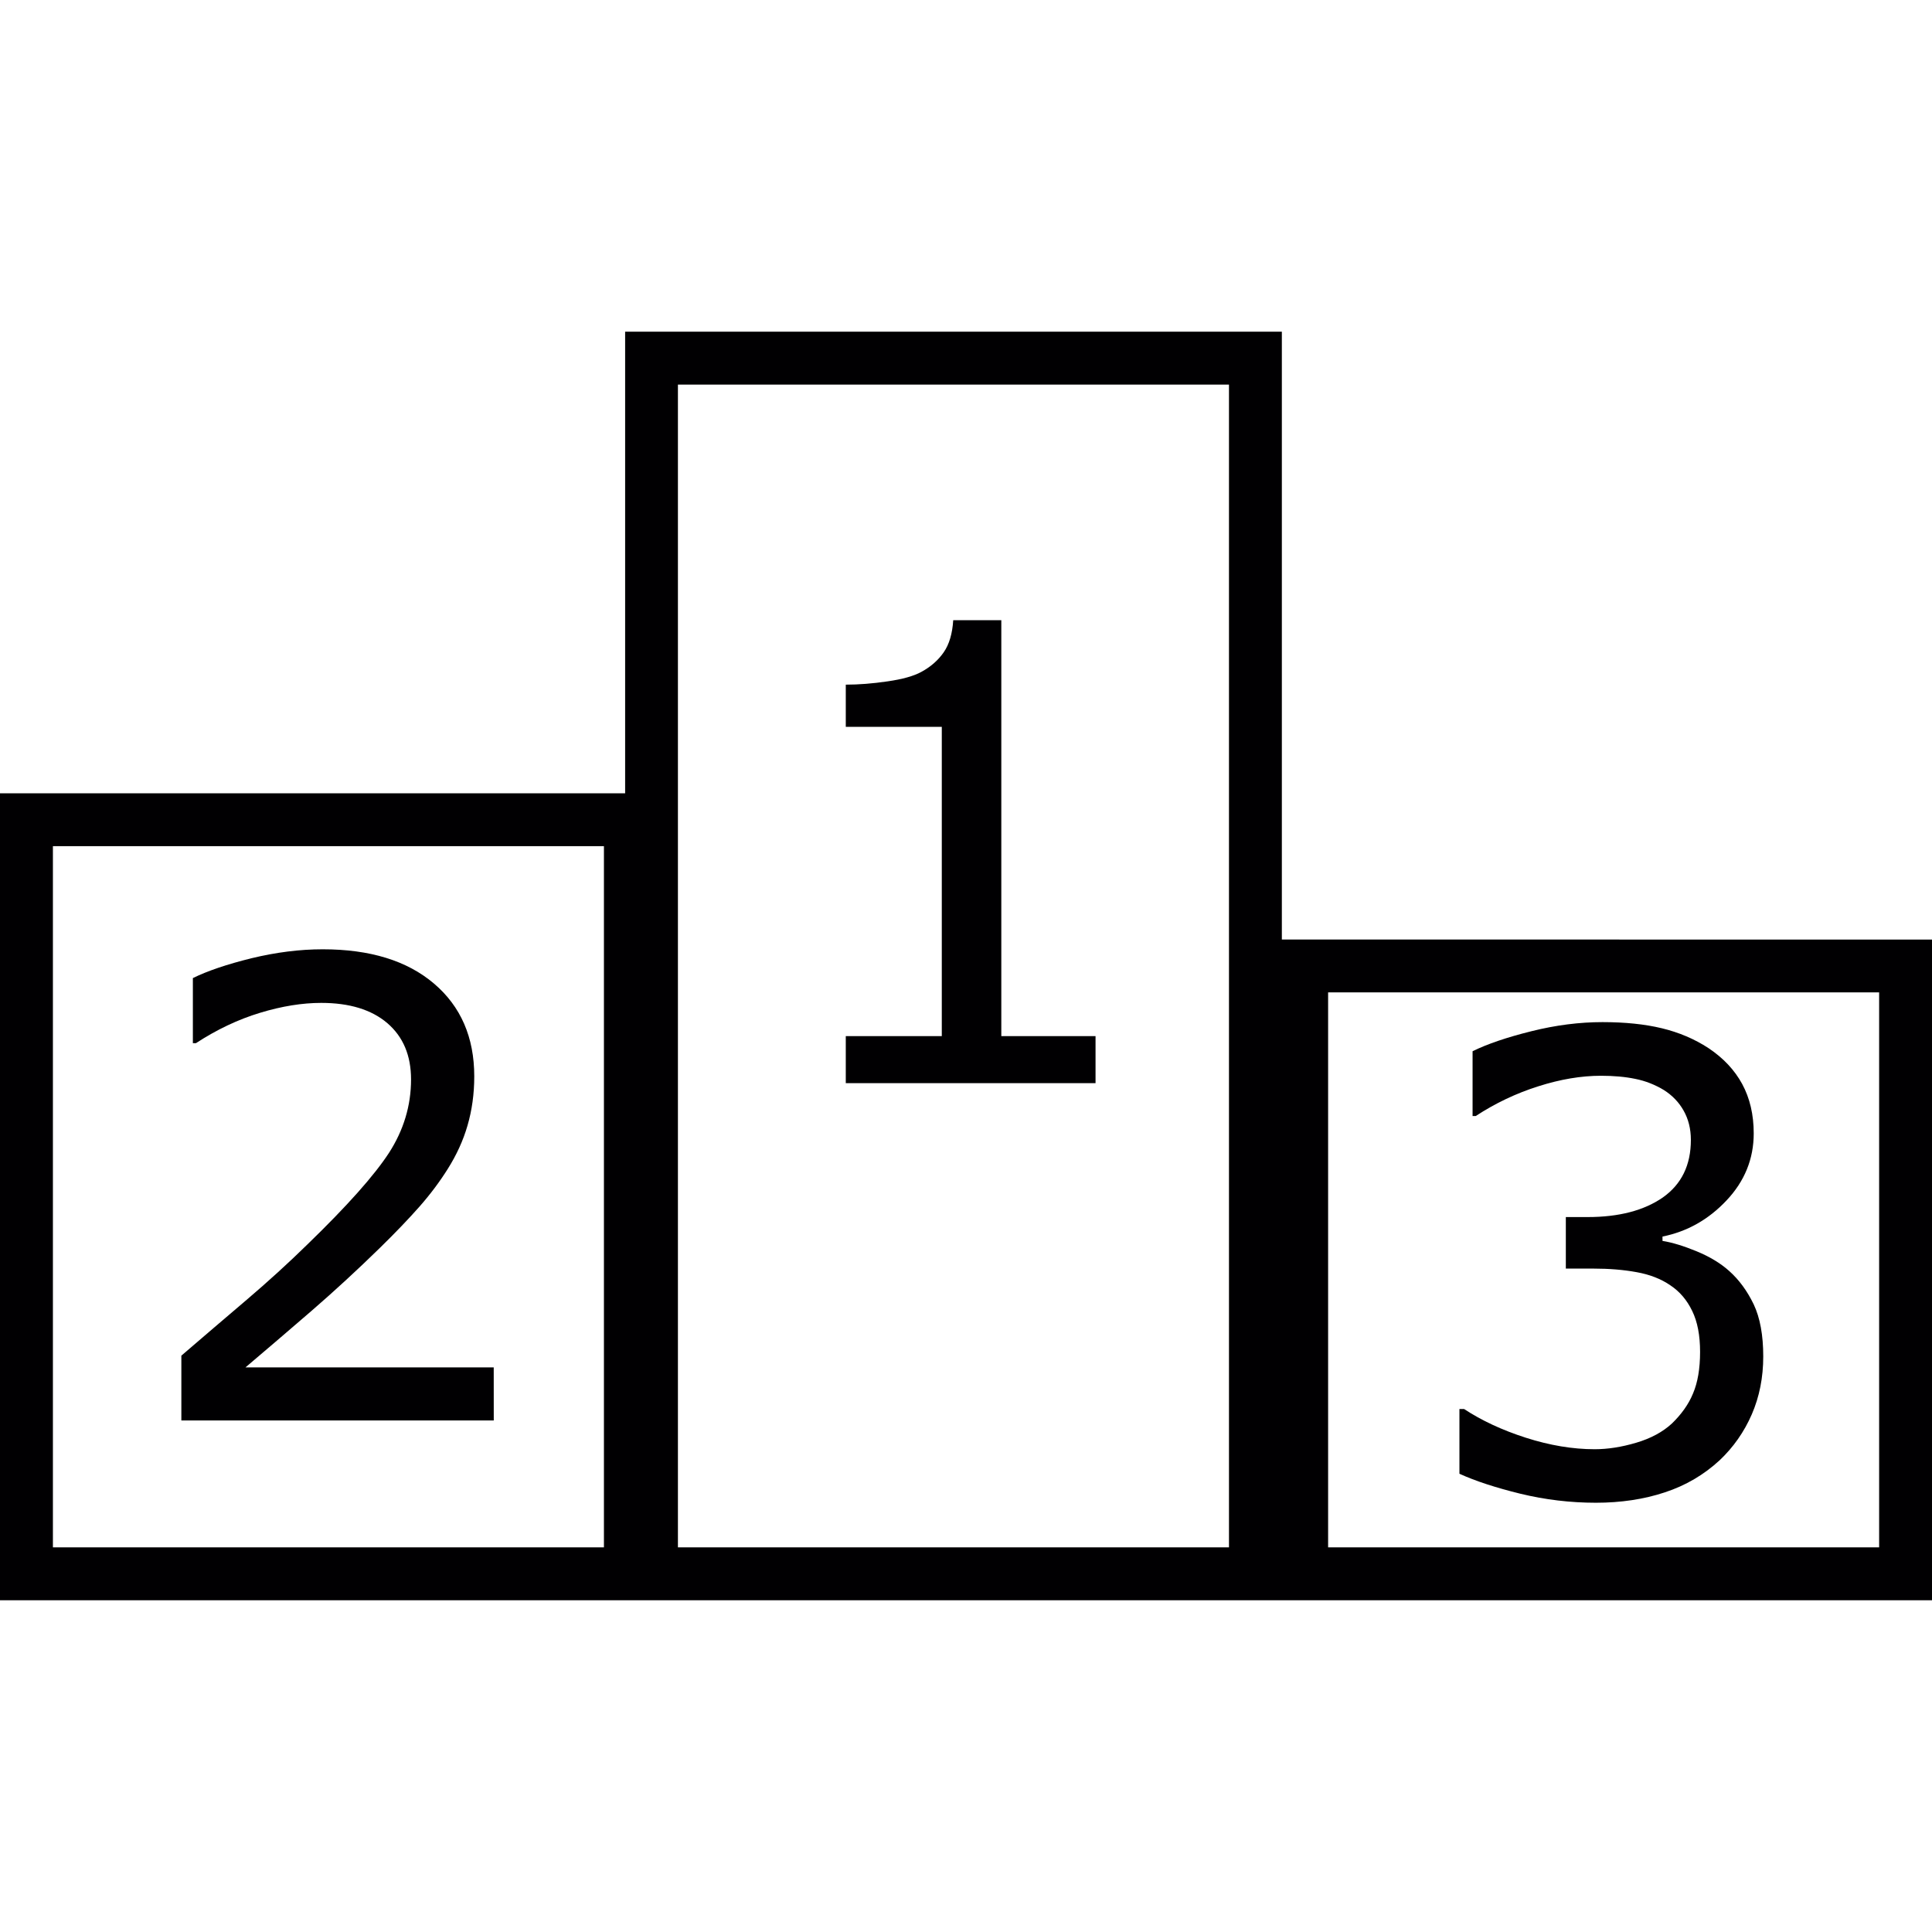 <?xml version="1.0" encoding="iso-8859-1"?>
<!-- Generator: Adobe Illustrator 18.1.1, SVG Export Plug-In . SVG Version: 6.00 Build 0)  -->
<svg version="1.1" id="Capa_1" xmlns="http://www.w3.org/2000/svg" xmlns:xlink="http://www.w3.org/1999/xlink" x="0px" y="0px"
	 viewBox="0 0 47.65 47.65" style="enable-background:new 0 0 47.65 47.65;" xml:space="preserve">
<g>
	<g>
		<g>
			<path style="fill:#010002;" d="M31.615,23.172V8.181H15.418v11.385H0v19.902h15.418h0.778h15.257h0.162H47.65V23.173
				L31.615,23.172L31.615,23.172z M14.895,38.163H1.305V20.87h13.59V38.163z M30.311,38.163H16.72V9.486h13.591V38.163z
				 M46.346,38.163h-13.59V24.476h13.59V38.163z"/>
			<path style="fill:#010002;" d="M27.02,25.554h-2.324V15.296H23.51c-0.021,0.331-0.098,0.595-0.235,0.792
				c-0.135,0.195-0.318,0.357-0.553,0.484c-0.187,0.102-0.463,0.18-0.833,0.233c-0.366,0.054-0.712,0.081-1.029,0.081v1.04h2.368
				v7.628H20.86v1.161h6.16V25.554z"/>
			<path style="fill:#010002;" d="M12.177,33.725H6.054c0.506-0.428,1.049-0.894,1.631-1.396c0.577-0.5,1.141-1.02,1.688-1.555
				c0.381-0.373,0.705-0.711,0.975-1.017c0.269-0.306,0.501-0.617,0.699-0.933c0.212-0.338,0.376-0.691,0.484-1.066
				c0.109-0.374,0.166-0.778,0.166-1.211c0-0.963-0.332-1.727-0.995-2.29c-0.662-0.563-1.577-0.844-2.742-0.844
				c-0.568,0-1.151,0.074-1.759,0.221c-0.6,0.148-1.084,0.312-1.444,0.489v1.605h0.076c0.515-0.336,1.043-0.586,1.582-0.749
				c0.54-0.164,1.042-0.244,1.507-0.244c0.696,0,1.241,0.166,1.632,0.5c0.39,0.336,0.584,0.797,0.584,1.389
				c0,0.646-0.184,1.25-0.543,1.808c-0.363,0.558-1.034,1.312-2.011,2.258c-0.463,0.454-0.965,0.911-1.502,1.369
				c-0.538,0.459-1.076,0.917-1.609,1.376v1.598h7.705L12.177,33.725L12.177,33.725L12.177,33.725z"/>
			<path style="fill:#010002;" d="M39.361,37.063c0.613,0,1.184-0.085,1.699-0.256c0.519-0.17,0.965-0.435,1.352-0.791
				c0.339-0.321,0.604-0.698,0.793-1.132c0.188-0.434,0.283-0.909,0.283-1.43c0-0.524-0.079-0.953-0.235-1.283
				c-0.16-0.331-0.36-0.606-0.606-0.825c-0.217-0.194-0.485-0.354-0.803-0.485c-0.316-0.13-0.595-0.216-0.841-0.256v-0.107
				c0.608-0.123,1.134-0.418,1.579-0.891c0.445-0.471,0.671-1.023,0.671-1.654c0-0.463-0.096-0.869-0.284-1.217
				c-0.188-0.346-0.466-0.642-0.832-0.886c-0.343-0.224-0.726-0.387-1.148-0.489c-0.422-0.102-0.911-0.152-1.467-0.152
				c-0.565,0-1.151,0.074-1.754,0.225c-0.604,0.15-1.086,0.314-1.449,0.493v1.598h0.078c0.481-0.315,0.998-0.561,1.543-0.733
				c0.545-0.174,1.061-0.26,1.545-0.26c0.313,0,0.599,0.025,0.847,0.077c0.252,0.05,0.483,0.142,0.705,0.275
				c0.208,0.132,0.372,0.302,0.487,0.508c0.117,0.206,0.179,0.447,0.179,0.722c0,0.623-0.231,1.094-0.692,1.42
				c-0.464,0.321-1.08,0.483-1.854,0.483h-0.538v1.271h0.688c0.377,0,0.729,0.028,1.057,0.088c0.324,0.058,0.603,0.166,0.832,0.324
				c0.23,0.152,0.41,0.363,0.539,0.631c0.131,0.267,0.195,0.604,0.195,1.013c0,0.413-0.059,0.754-0.174,1.024
				c-0.111,0.271-0.29,0.517-0.521,0.741c-0.226,0.208-0.518,0.367-0.881,0.474c-0.36,0.107-0.703,0.16-1.024,0.16
				c-0.541,0-1.108-0.095-1.696-0.283c-0.586-0.188-1.095-0.426-1.525-0.709h-0.114v1.597c0.392,0.179,0.894,0.343,1.505,0.493
				C38.107,36.988,38.729,37.063,39.361,37.063z"/>
		</g>
	</g>
</g>
<g>
</g>
<g>
</g>
<g>
</g>
<g>
</g>
<g>
</g>
<g>
</g>
<g>
</g>
<g>
</g>
<g>
</g>
<g>
</g>
<g>
</g>
<g>
</g>
<g>
</g>
<g>
</g>
<g>
</g>
</svg>
